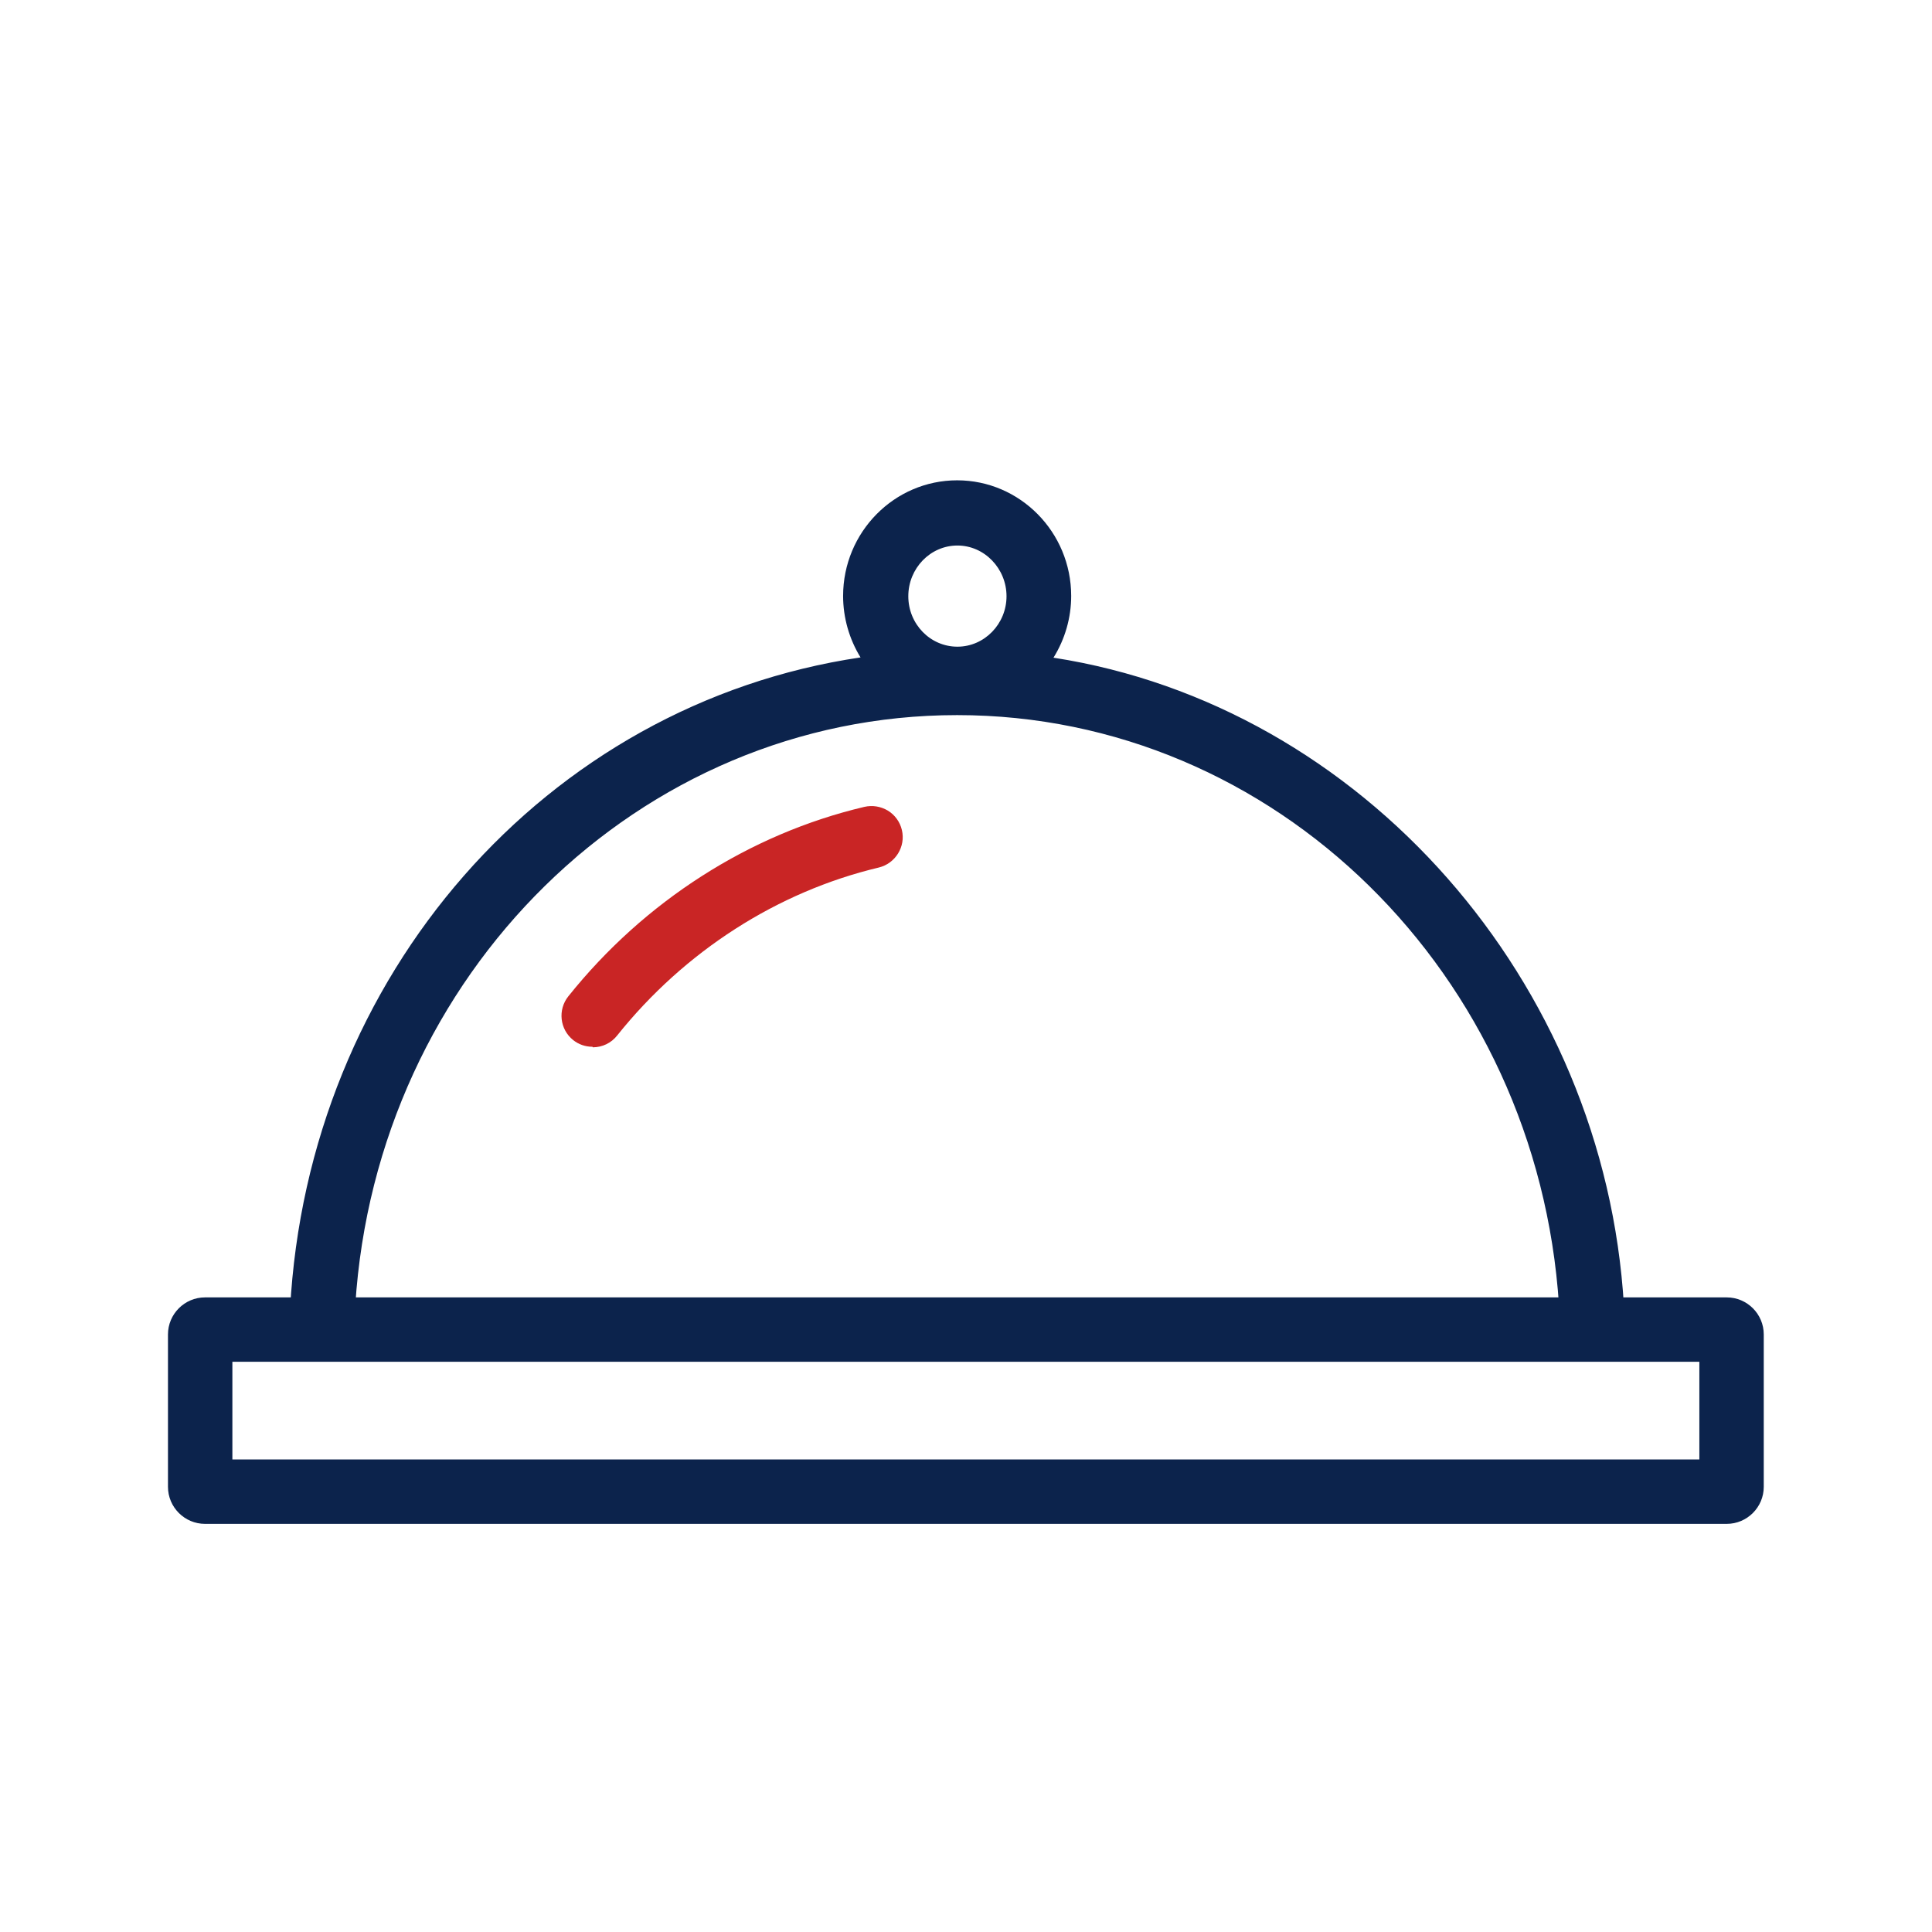 <svg width="72" height="72" viewBox="0 0 72 72" fill="none" xmlns="http://www.w3.org/2000/svg">
<path d="M32.26 30.3C28.03 31.3 24.16 33.78 21.37 37.28C21.06 37.67 21.12 38.25 21.51 38.56C21.68 38.69 21.88 38.76 22.08 38.76C22.35 38.76 22.61 38.64 22.79 38.42C25.33 35.24 28.84 32.99 32.68 32.08C33.17 31.96 33.47 31.47 33.36 30.98C33.25 30.49 32.75 30.19 32.26 30.3Z" fill="#C92525"/>
<path d="M22.08 39.01C21.81 39.01 21.56 38.92 21.36 38.76C20.86 38.36 20.78 37.63 21.18 37.13C24.01 33.59 27.93 31.08 32.21 30.07C32.51 30 32.82 30.05 33.09 30.21C33.35 30.37 33.54 30.63 33.61 30.93C33.76 31.55 33.37 32.18 32.75 32.33C28.97 33.23 25.51 35.45 23 38.59C22.78 38.87 22.45 39.03 22.09 39.03L22.08 39.01ZM32.48 30.52C32.43 30.52 32.38 30.52 32.33 30.54C28.16 31.53 24.34 33.98 21.58 37.43C21.35 37.72 21.4 38.13 21.68 38.36C21.96 38.58 22.39 38.53 22.61 38.26C25.19 35.03 28.75 32.75 32.64 31.83C32.99 31.75 33.21 31.39 33.13 31.03C33.09 30.86 32.98 30.71 32.83 30.62C32.72 30.55 32.61 30.52 32.48 30.52Z" fill="#C92525"/>
<path d="M64.35 56.79H7.64C6.88 56.79 6.26 56.17 6.26 55.41V49.73C6.26 48.97 6.88 48.35 7.64 48.35H64.35C65.11 48.35 65.73 48.97 65.73 49.73V55.41C65.73 56.17 65.11 56.79 64.35 56.79ZM8.66 54.39H63.33V50.75H8.66V54.39Z" fill="#0C234C"/>
<path d="M62.44 49.7C61.81 49.26 61.06 48.99 60.24 48.96C59.64 36.5 50.38 26.28 38.74 24.74C39.29 24.05 39.63 23.17 39.63 22.22C39.63 20.01 37.86 18.21 35.68 18.21C33.5 18.21 31.73 20.01 31.73 22.22C31.73 23.17 32.06 24.05 32.61 24.74C20.79 26.25 11.67 36.34 11.11 49.04C10.54 49.15 10.02 49.39 9.56 49.71H62.45L62.44 49.7ZM35.68 20.03C36.85 20.03 37.81 21.01 37.81 22.21C37.81 23.41 36.85 24.4 35.68 24.4C34.51 24.4 33.55 23.42 33.55 22.21C33.55 21 34.5 20.03 35.68 20.03ZM35.67 26.35C47.72 26.35 57.76 36.42 58.41 48.95H12.92C13.56 36.22 23.43 26.35 35.66 26.35H35.67Z" fill="#0C234C"/>
<path d="M63.4 50H8.58L9.38 49.45C9.84 49.14 10.32 48.91 10.81 48.79C11.47 36.36 20.34 26.24 32.07 24.5C31.65 23.82 31.42 23.02 31.42 22.21C31.42 19.83 33.33 17.9 35.67 17.9C38.01 17.9 39.92 19.83 39.92 22.21C39.92 23.02 39.69 23.82 39.26 24.51C50.75 26.29 59.81 36.56 60.52 48.68C61.26 48.75 61.98 49.02 62.61 49.45L63.4 50ZM10.86 49.4H61.1C60.82 49.32 60.52 49.28 60.23 49.26H59.95L59.94 48.97C59.36 36.85 50.23 26.56 38.7 25.03L38.17 24.96L38.5 24.54C39.03 23.88 39.32 23.05 39.32 22.2C39.32 20.16 37.68 18.49 35.67 18.49C33.66 18.49 32.02 20.15 32.02 22.2C32.02 23.04 32.31 23.87 32.83 24.53L33.16 24.95L32.63 25.02C20.87 26.52 11.94 36.62 11.39 49.04V49.28L11.15 49.32C11.05 49.34 10.95 49.36 10.85 49.39L10.86 49.4ZM58.74 49.25H12.62L12.64 48.94C13.29 36.11 23.41 26.05 35.68 26.05C47.95 26.05 58.06 36.1 58.72 48.94L58.74 49.26V49.25ZM13.25 48.65H58.1C57.3 36.29 47.51 26.65 35.67 26.65C23.83 26.65 14.02 36.29 13.24 48.65H13.25ZM35.68 24.7C34.34 24.7 33.25 23.59 33.25 22.22C33.25 20.85 34.34 19.73 35.68 19.73C37.02 19.73 38.11 20.85 38.11 22.22C38.11 23.59 37.02 24.7 35.68 24.7ZM35.68 20.33C34.67 20.33 33.85 21.18 33.85 22.22C33.85 23.26 34.67 24.1 35.68 24.1C36.69 24.1 37.51 23.25 37.51 22.22C37.51 21.19 36.69 20.33 35.68 20.33Z" fill="#0C234C"/>
</svg>
